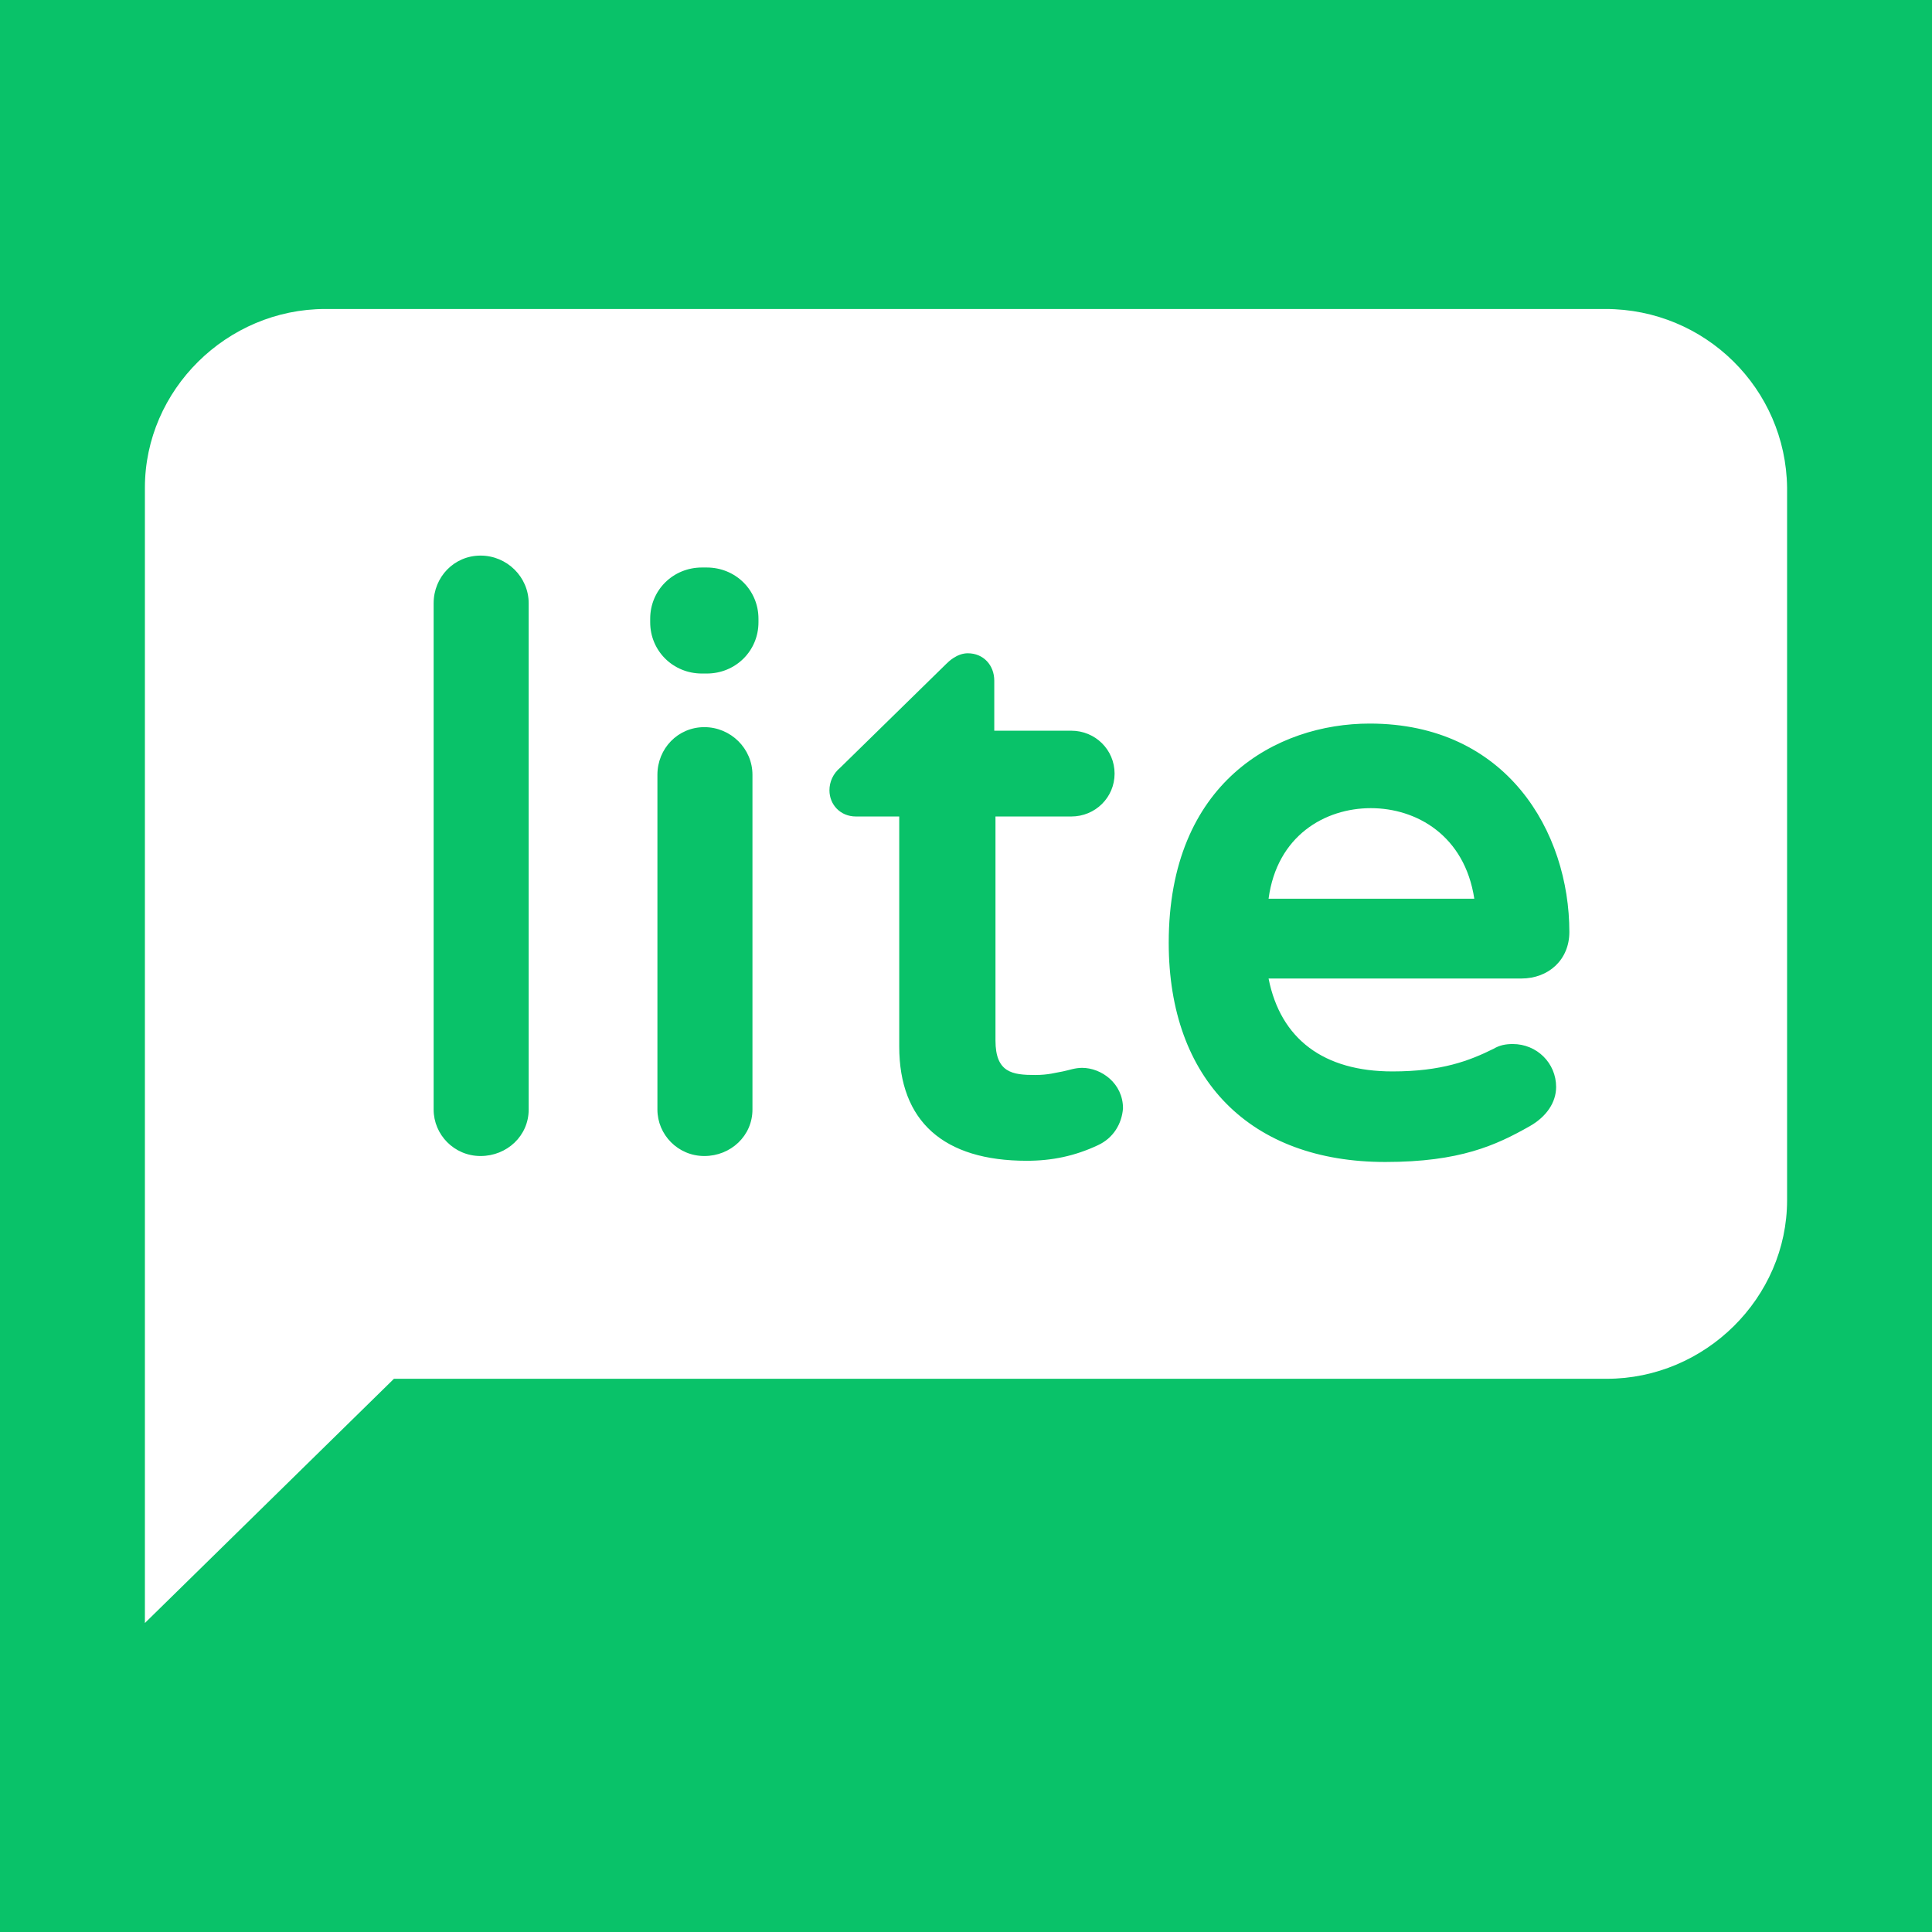 <?xml version="1.0" encoding="utf-8"?>
<!-- Generator: Adobe Illustrator 17.0.0, SVG Export Plug-In . SVG Version: 6.00 Build 0)  -->
<!DOCTYPE svg PUBLIC "-//W3C//DTD SVG 1.1//EN" "http://www.w3.org/Graphics/SVG/1.1/DTD/svg11.dtd">
<svg version="1.1" id="Layer_1" xmlns="http://www.w3.org/2000/svg" xmlns:xlink="http://www.w3.org/1999/xlink" x="0px" y="0px"
	 width="200px" height="200px" viewBox="0 0 200 200" enable-background="new 0 0 200 200" xml:space="preserve">
<rect fill="#09C269" width="200" height="200"/>
<g id="Page-1">
	<g id="Artboard" transform="translate(-80, -56)">
		<g id="Group_1_" transform="translate(137, 0)">
			<path id="Shape_1_" fill="#FFFFFF" d="M109.194,87.987H-23.319C-33.531,87.987-42,96.373-42,106.485v61.662v12.086v43.78
				l25.78-25.281h125.538c10.212,0,18.681-8.386,18.681-18.499v-73.748C127.875,96.249,119.531,87.987,109.194,87.987z
				 M-2.271,170.861c0,2.713-2.242,4.81-4.982,4.81s-4.857-2.22-4.857-4.81v-52.413c0-2.713,2.117-4.933,4.857-4.933
				s4.982,2.22,4.982,4.933V170.861z M20.894,170.861c0,2.713-2.242,4.81-4.982,4.81s-4.857-2.22-4.857-4.81v-34.654
				c0-2.713,2.117-4.933,4.857-4.933s4.982,2.22,4.982,4.933V170.861z M21.516,120.421c0,2.96-2.366,5.303-5.355,5.303h-0.498
				c-2.989,0-5.355-2.343-5.355-5.303v-0.37c0-2.96,2.366-5.303,5.355-5.303h0.498c2.989,0,5.355,2.343,5.355,5.303V120.421z
				 M56.637,174.56c-2.366,1.11-4.733,1.603-7.348,1.603c-8.593,0-13.201-4.07-13.201-11.839v-23.802h-4.484
				c-1.619,0-2.74-1.233-2.74-2.713c0-0.863,0.374-1.727,1.121-2.343l10.96-10.729c0.249-0.247,1.121-1.11,2.242-1.11
				c1.619,0,2.74,1.233,2.74,2.836v5.18h7.971c2.491,0,4.484,1.973,4.484,4.44c0,2.466-1.993,4.44-4.484,4.44h-7.846v23.185
				c0,3.33,1.744,3.576,4.11,3.576c1.37,0,2.117-0.247,2.864-0.37c0.623-0.123,1.245-0.37,1.993-0.37
				c1.993,0,4.234,1.603,4.234,4.193C59.128,172.34,58.256,173.82,56.637,174.56z M87.15,166.914c5.106,0,7.971-1.11,10.462-2.343
				c0.623-0.37,1.245-0.493,1.993-0.493c2.491,0,4.484,1.973,4.484,4.44c0,1.603-0.996,3.083-2.74,4.07
				c-3.487,1.973-7.223,3.7-14.945,3.7c-13.949,0-22.418-8.509-22.418-22.692c0-16.649,11.209-22.692,20.799-22.692
				c14.198,0,20.674,11.223,20.674,21.582c0,2.836-2.117,4.81-4.982,4.81H74.322C75.568,163.584,80.051,166.914,87.15,166.914z
				 M84.908,139.66c-4.733,0-9.714,2.836-10.586,9.373h21.297C94.623,142.496,89.641,139.66,84.908,139.66z"/>
		</g>
	</g>
</g>
</svg>
